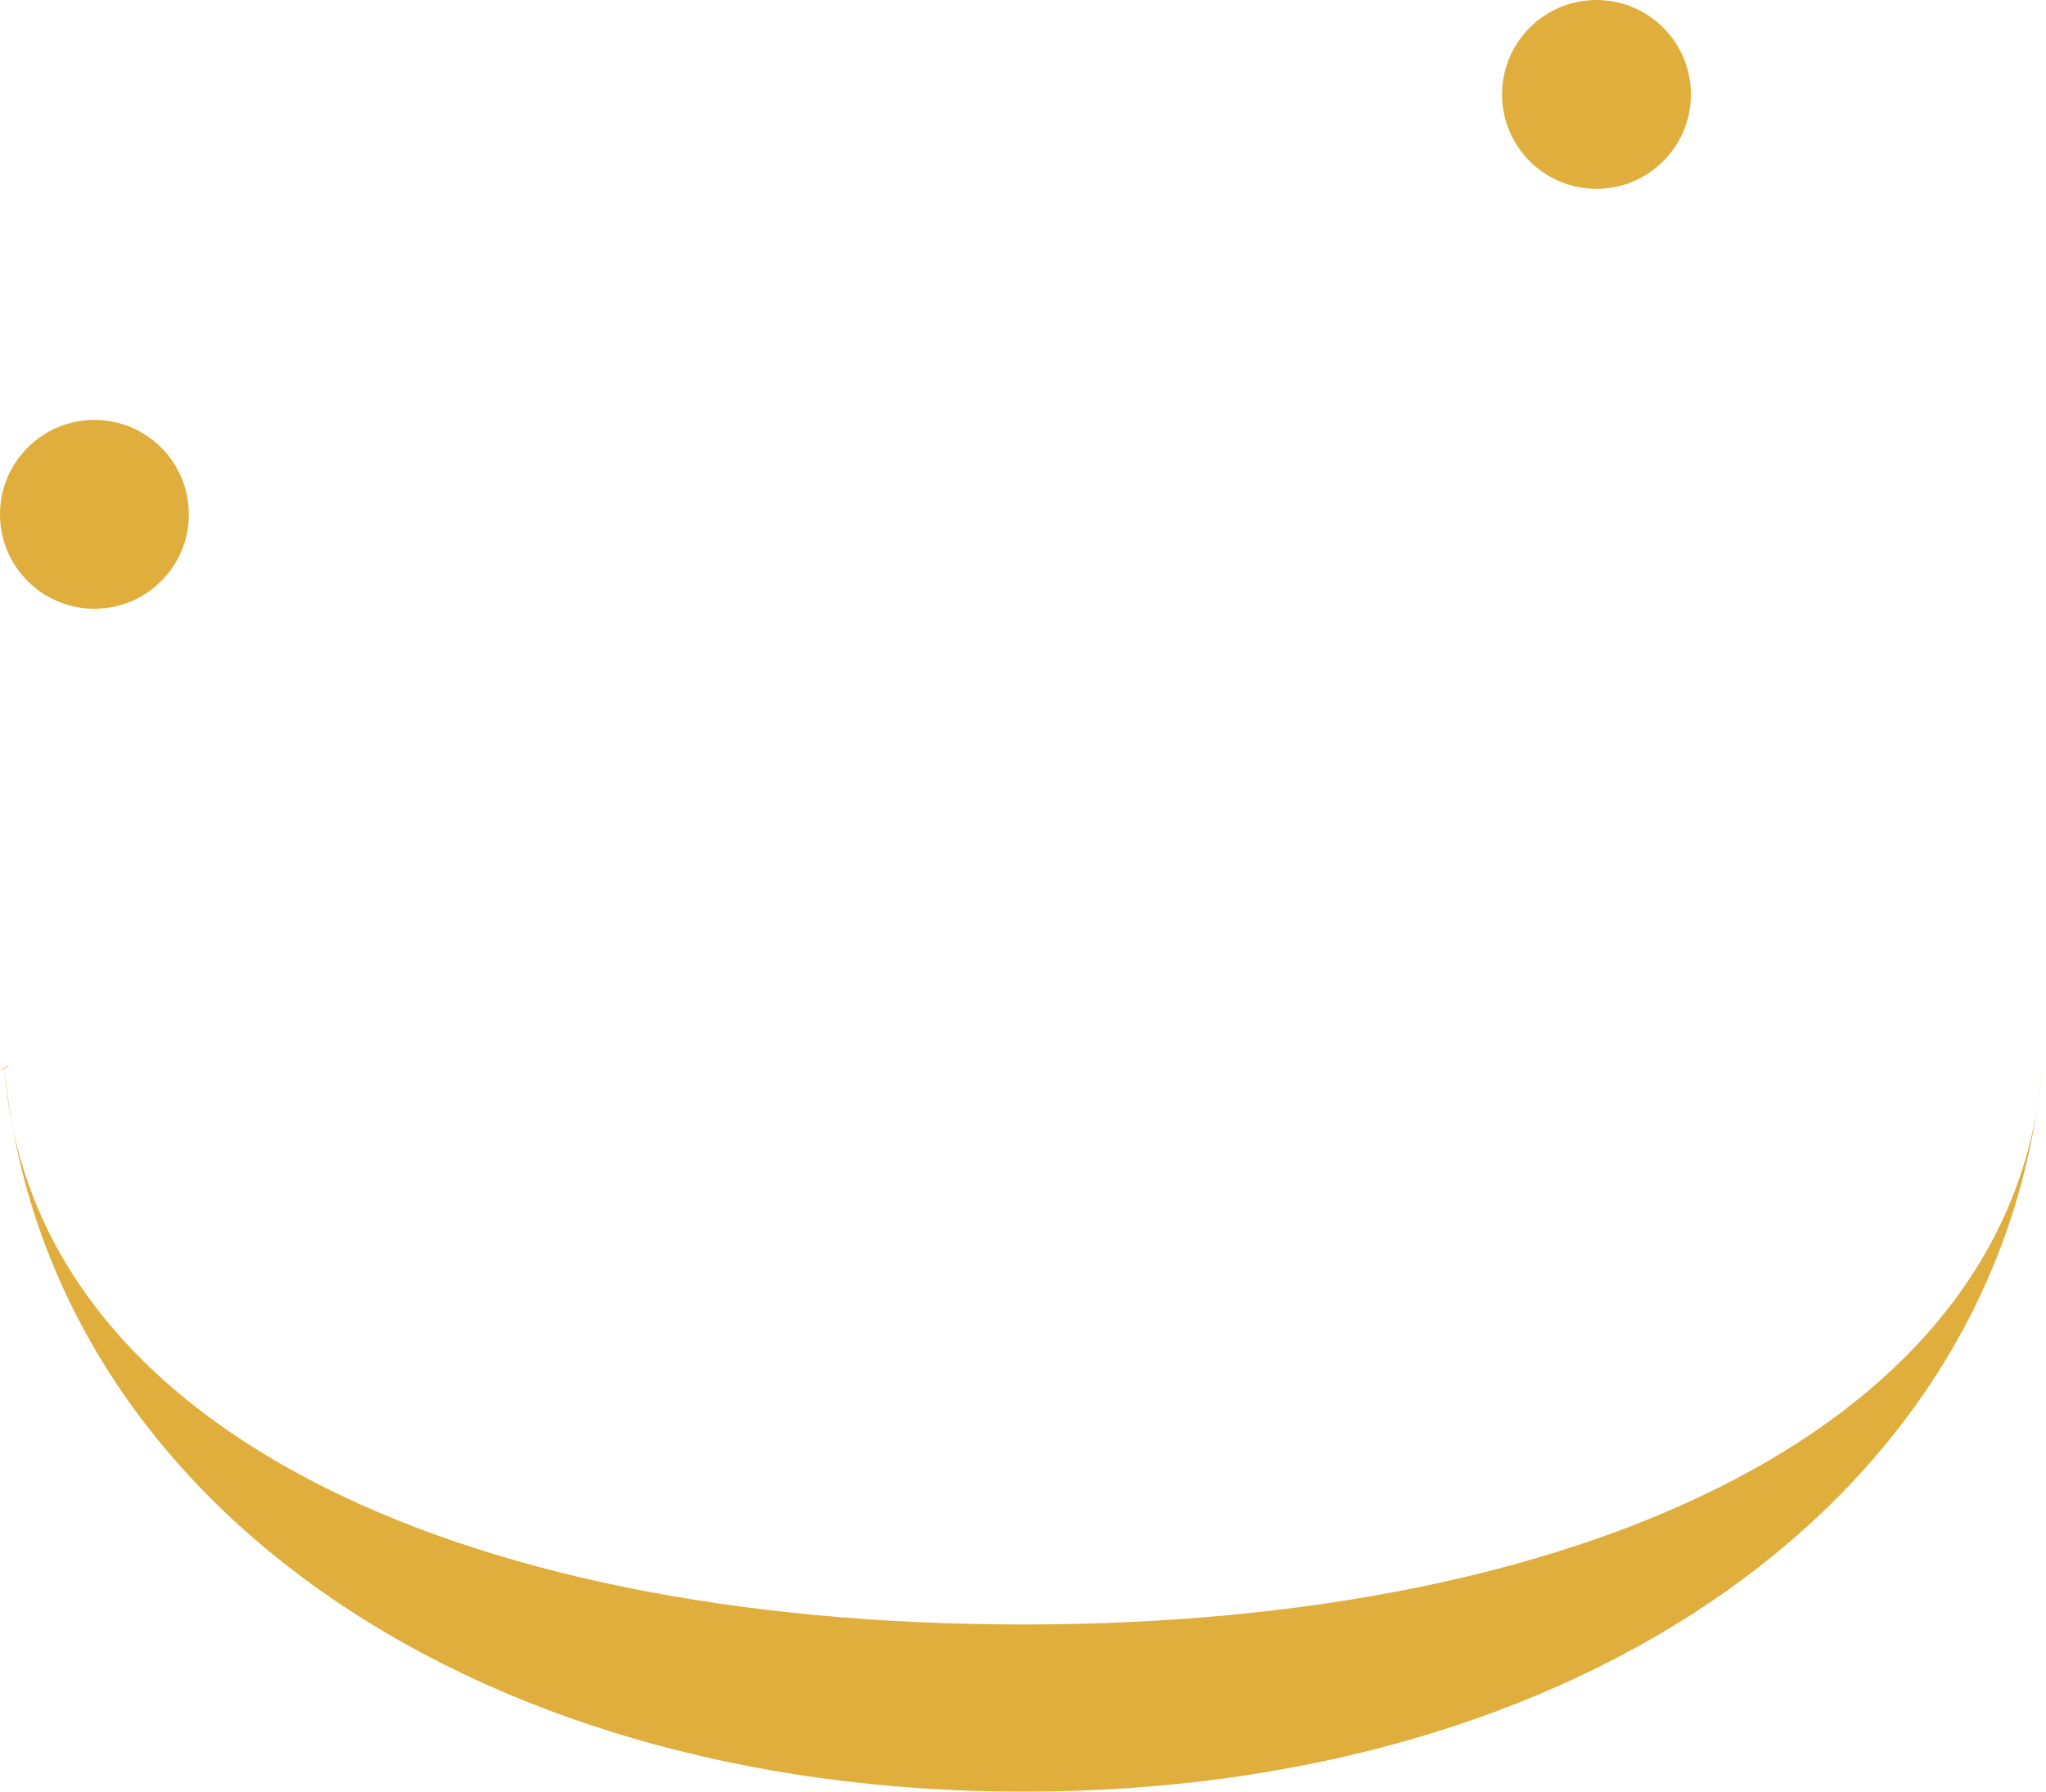 <svg xmlns="http://www.w3.org/2000/svg" id="Capa_2" data-name="Capa 2" viewBox="0 0 80.38 70.4"><defs><style>      .cls-1 {        fill: #e0ae3c;        stroke-width: 0px;      }    </style></defs><g id="Capa_1-2" data-name="Capa 1"><path class="cls-1" d="M40.19,63.83C17.79,63.83,1.15,55.94.18,41.95c-.62.39.65-.33,0,0,1.53,16.66,17.94,28.45,40.02,28.45s38.32-11.67,40-28.19c-.62-.31.65.31,0,0-1.23,13.76-17.82,21.62-40,21.62Z"></path><circle class="cls-1" cx="3.71" cy="20.21" r="3.71"></circle><circle class="cls-1" cx="62.72" cy="3.71" r="3.71"></circle></g></svg>